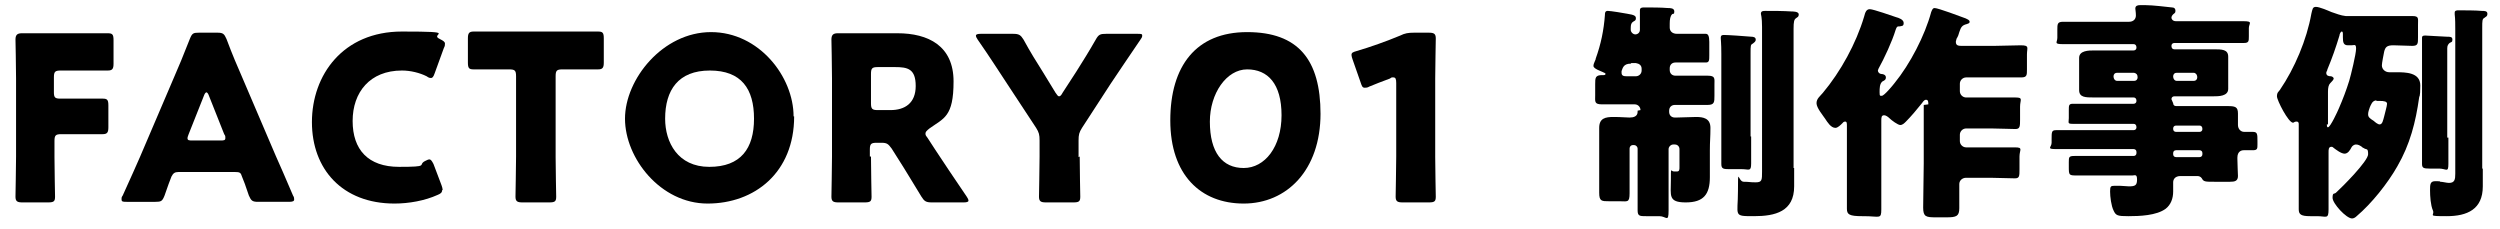 <?xml version="1.0" encoding="UTF-8"?>
<svg id="_レイヤー_1" data-name="レイヤー 1" xmlns="http://www.w3.org/2000/svg" width="436" height="40" version="1.1" viewBox="0 0 436 40">
  <defs>
    <style>
      .cls-1 {
        fill: #000;
        stroke-width: 0px;
      }

      .cls-2 {
        isolation: isolate;
      }
    </style>
  </defs>
  <g id="ttl_works-pc" data-name="ttl works-pc" class="cls-2">
    <g class="cls-2">
      <path class="cls-1" d="M9.5,27.3c0,2.1.1,6.7.1,7,0,.8-.2,1-1.2,1H3.9c-.9,0-1.2-.2-1.2-1s.1-4.9.1-7v-13.6c0-2.1-.1-6.6-.1-6.8,0-.8.3-1.1,1.1-1.1s3.8,0,5.6,0h3.2c1.9,0,5.9,0,6.2,0,.8,0,1,.2,1,1.2v4.1c0,.9-.2,1.2-1,1.2s-4.3,0-6.2,0h-2c-1,0-1.2.2-1.2,1.2v2.6c0,.9.2,1.1,1.1,1.1h1.2c1.9,0,5.9,0,6.2,0,.8,0,1,.2,1,1.2v3.8c0,.9-.2,1.2-1,1.2s-4.3,0-6.2,0h-1c-1,0-1.2.2-1.2,1.2v3.2Z"/>
      <path class="cls-1" d="M31.1,30c-.6,0-.9.2-1.2.8-.3.8-.6,1.5-1.2,3.3-.4,1-.6,1.1-1.6,1.1h-5c-.6,0-.9,0-.9-.4s0-.4.2-.7c1.5-3.3,2.3-5.1,3-6.7l5.9-13.8c.8-1.8,1.7-4,2.8-6.8.4-1,.6-1.1,1.6-1.1h3.2c1,0,1.2.2,1.6,1.1,1,2.7,2,5,2.7,6.6l5.9,13.8c.8,1.8,1.6,3.6,3,6.9.2.3.2.5.2.7,0,.3-.3.4-.9.4h-5.4c-1,0-1.2-.2-1.6-1.1-.6-1.8-.9-2.6-1.2-3.3-.2-.7-.4-.8-1.2-.8h-9.9ZM32.9,23.4c-.1.3-.2.5-.2.7,0,.4.3.4.9.4h4.8c.6,0,.9,0,.9-.4s0-.4-.2-.7l-2.7-6.8c-.1-.3-.3-.5-.4-.5s-.3.2-.4.5l-2.7,6.8Z"/>
      <path class="cls-1" d="M77.1,33.2c0,.4-.3.6-.8.8-2.2,1-5,1.5-7.5,1.5-9.1,0-14.4-6-14.4-14.2s5.4-15.8,15.7-15.8,4.6.4,6.6,1.3c.6.3.9.5.9.8s0,.4-.2.8l-1.6,4.4c-.2.6-.4.8-.6.8s-.4,0-.8-.3c-1.2-.6-2.8-1-4.3-1-5.6,0-8.6,3.8-8.6,8.8s2.7,8,8.1,8,3.2-.3,4.5-1c.4-.2.6-.3.8-.3s.4.2.7.8l1.4,3.7c.1.3.2.6.2.8Z"/>
      <path class="cls-1" d="M96.9,27.3c0,2.1.1,6.7.1,7,0,.8-.2,1-1.2,1h-4.7c-.9,0-1.2-.2-1.2-1s.1-4.9.1-7v-14c0-1-.2-1.2-1.2-1.2h-.8c-1.4,0-5.1,0-5.4,0-.8,0-1-.2-1-1.2v-4.2c0-.9.2-1.2,1-1.2s4.3,0,6.2,0h9.3c1.9,0,5.9,0,6.2,0,.8,0,1,.2,1,1.2v4.2c0,.9-.2,1.2-1,1.2s-4,0-5.4,0h-.8c-1,0-1.2.2-1.2,1.2v14Z"/>
      <path class="cls-1" d="M138.5,20.3c0,9.8-6.9,15.2-15.1,15.2s-14.4-7.9-14.4-14.8,6.6-15.1,15-15.1,14.4,7.8,14.4,14.7ZM116,20.7c0,4.1,2.2,8.4,7.7,8.4s7.8-3.2,7.8-8.4-2.2-8.4-7.7-8.4-7.8,3.4-7.8,8.4Z"/>
      <path class="cls-1" d="M151.9,27.3c0,2.1.1,6.7.1,7,0,.8-.2,1-1.2,1h-4.6c-.9,0-1.2-.2-1.2-1s.1-4.9.1-7v-13.6c0-2.1-.1-6.6-.1-6.8,0-.8.3-1.1,1.1-1.1s3.8,0,5.6,0h4.8c5.4,0,9.8,2.2,9.8,8.4s-1.7,6.4-4.2,8.2c-.5.4-.7.6-.7.9s.1.4.4.8l1.3,2c1.7,2.6,3,4.5,5.5,8.2.2.3.3.5.3.7,0,.2-.3.3-.8.3h-5.6c-1,0-1.3-.2-1.8-1-1.6-2.6-2.9-4.8-4-6.5l-1.2-1.9c-.6-.8-.8-1-1.8-1h-.8c-1,0-1.2.2-1.2,1.2v1.2ZM151.9,18c0,1,.2,1.2,1.2,1.2h2.2c2.5,0,4.4-1.2,4.4-4.2s-1.4-3.3-3.6-3.3h-3c-1,0-1.2.2-1.2,1.2v5.1Z"/>
      <path class="cls-1" d="M188.3,27.3c0,2.1.1,6.7.1,7,0,.8-.2,1-1.2,1h-4.8c-.9,0-1.2-.2-1.2-1s.1-4.9.1-7v-2.8c0-1-.1-1.4-.6-2.2l-5-7.6c-1.4-2.1-2.9-4.5-5.2-7.8-.2-.3-.3-.5-.3-.7,0-.2.3-.3.8-.3h5.7c1,0,1.3.2,1.8,1,1.2,2.2,2.2,3.8,3.4,5.7l2.2,3.6c.3.4.4.6.6.6s.4-.2.6-.6l2.4-3.7c1.2-1.9,2.2-3.5,3.4-5.6.5-.9.8-1,1.8-1h5.5c.6,0,.8,0,.8.3s-.1.4-.3.7c-2.2,3.2-3.5,5.2-5.2,7.7l-5,7.7c-.5.8-.6,1.2-.6,2.2v2.9Z"/>
      <path class="cls-1" d="M230.3,19.8c0,9.9-5.9,15.7-13.4,15.7s-12.8-5-12.8-14.5,4.5-15.4,13.4-15.4,12.8,4.8,12.8,14.3ZM211,21.2c0,5.4,2.2,8.1,5.9,8.1s6.6-3.7,6.6-9.2-2.4-8-6-8-6.5,4.2-6.5,9.1Z"/>
      <path class="cls-1" d="M250.3,27.3c0,2.1.1,6.7.1,7,0,.8-.2,1-1.2,1h-4.6c-.9,0-1.2-.2-1.2-1s.1-4.9.1-7v-12.8c0-.7-.1-1-.5-1s-.3,0-.6.2c-1.4.5-2.6,1-3.6,1.4-.3.2-.6.2-.8.2-.4,0-.5-.3-.7-.9l-1.4-4c-.1-.3-.2-.6-.2-.8,0-.4.2-.5.9-.7,2.4-.7,5.2-1.7,7.6-2.7.8-.4,1.4-.5,2.4-.5h2.6c.9,0,1.2.2,1.2,1s-.1,4.9-.1,7v13.5Z"/>
    </g>
    <g class="cls-2">
      <path class="cls-1" d="M286.1,19.2c0-.5-.4-1-1-1h-1.6c-1.4,0-2.7,0-4.1,0s-1.2-.5-1.2-1.6v-1.9c0-1.1,0-1.6,1.2-1.6h.3c0,0,.3,0,.3-.2s-.3-.2-.4-.3c-.4-.2-1.7-.6-1.7-1.1s.4-1,.4-1.3c.9-2.5,1.4-4.9,1.6-7.6,0-.3,0-.7.5-.7s2.9.4,3.4.5c1.3.2,1.5.4,1.5.8s-.2.4-.5.6c-.3.2-.4.5-.4,1.1,0,0,0,.2,0,.3,0,.4.4.8.8.8s.8-.3.8-.8v-.7c0-.7,0-1.7,0-2.3,0-.2,0-.3,0-.4,0-.5.4-.5.8-.5,1,0,3,0,4,.1.5,0,1.2,0,1.2.6s-.2.3-.4.5c-.3.3-.4.9-.4,1.6v.7c0,.6.4,1.1,1.3,1.1h2.4c1.1,0,2.2,0,2.6,0s.6.4.6,1.4v2.3c0,.9,0,1.3-.6,1.3s-1.6,0-2.6,0h-2.7c-.6,0-1,.4-1,1v.3c0,.6.4,1,1,1h1.5c1.4,0,2.7,0,4.1,0s1.2.5,1.2,1.6v1.9c0,1.1,0,1.6-1.2,1.6s-2.8,0-4.2,0h-1.5c-.6,0-1,.4-1,1v.2c0,.6.4,1,1,1h.2c1.2,0,2.3-.1,3.5-.1s2.5.2,2.5,1.9-.1,2.3-.1,3.9v1.9c0,1,0,1.9,0,2.8,0,3-1.1,4.4-4.2,4.4s-2.6-1.2-2.6-3.8,0-1.6.5-1.6.4,0,.6,0c.4,0,.4-.4.4-.7v-3.2c0-.4-.3-.8-.8-.8h-.3c-.4,0-.8.4-.8.8v4c0,2.2,0,4.5,0,6.7s-.4,1-1.6,1h-2.3c-1.1,0-1.5,0-1.5-1,0-2.2,0-4.4,0-6.7v-4.1c0-.3-.3-.6-.6-.6h-.2c-.4,0-.6.3-.6.6v2.8c0,1.7,0,3.3,0,5s-.4,1.4-1.7,1.4h-1.8c-1.4,0-1.8,0-1.8-1.5s0-3.3,0-4.9v-2.5c0-1.4,0-2.8,0-3.9,0-1.7,1.1-1.9,2.5-1.9s2.1.1,2.8.1,1.4-.2,1.4-1v-.2ZM284.4,11.1c-1.3,0-1.4.8-1.6,1.3,0,.1,0,.2,0,.3,0,.6.5.6,1,.6h1.5c.5,0,1-.4,1-1v-.3c0-.6-.4-.9-1-1h-.8ZM305.4,23.8c0,1.6,0,3.2,0,4.7s-.4,1-1.6,1h-2c-1.2,0-1.6,0-1.6-.9,0-1.6,0-3.2,0-4.8v-14.4c0-2-.1-2.3-.1-2.8s.3-.5.6-.5c.7,0,3.6.2,4.7.3.4,0,.8.1.8.5s-.3.5-.5.7c-.4.2-.4.3-.4,1.7v14.5ZM312.9,29.3c0,1.1,0,2.1,0,3.2,0,4.4-3.3,5.2-7,5.2s-2.8,0-2.8-4.4,0-1.6,1-1.6,1,.1,2.1.1,1.1-.4,1.1-1.9V4.7c0-1.7-.2-2.2-.2-2.3,0-.5.4-.5.8-.5,1.5,0,3,0,4.6.1.2,0,1.2,0,1.2.5s-.3.5-.5.7c-.3.2-.4.6-.4,1.8v24.3Z"/>
      <path class="cls-1" d="M336.3,18.2c0-.4,0-.8-.4-.8s-.6.5-.8.7c-.7.9-1.9,2.3-2.7,3.1-.3.3-.6.6-1,.6s-1.5-.8-1.9-1.2c-.2-.2-.6-.5-.9-.5-.5,0-.5.4-.5,1v10c0,1.8,0,3.6,0,5.4s-.3,1.2-3,1.2h-.3c-2.3,0-2.7-.3-2.7-1.3,0-1.8,0-3.6,0-5.3v-9.1c0-.5,0-.8-.3-.8s-.4.2-.5.3c-.3.3-.8.8-1.2.8-.8,0-1.4-1-1.8-1.6-.4-.6-1.5-1.9-1.5-2.7s.6-1.2,1.1-1.8c3.1-3.7,5.8-8.6,7.2-13.3.2-.8.4-1.3,1-1.3s4,1.2,4.6,1.4c.4.1,1.3.4,1.3,1s-.3.5-.7.6c-.4,0-.5,0-.7.6-.6,2-2,5-3,6.8,0,.1-.1.2-.1.3,0,.3.3.6.6.6.4,0,.8.2.8.6s-.2.5-.6.7c-.5.4-.5,1.2-.5,1.9s.1.6.4.6c.4,0,1.9-1.8,2.2-2.2,2.7-3.3,5.3-8.3,6.4-12.4.2-.5.3-.7.6-.7.6,0,4.6,1.5,5.4,1.8.4.2.7.3.7.6s-.3.3-.5.4c-.8.2-1,.5-1.3,1.4-.1.4-.2.7-.5,1.2,0,.2-.1.3-.1.5,0,.7.5.7,1.2.7h5.4c1.6,0,3.1-.1,4.7-.1s1.1.4,1.1,1.6v2.6c0,1,0,1.4-1,1.4-1.6,0-3.2,0-4.8,0h-4.8c-.6,0-1.1.5-1.1,1.1v1.3c0,.6.5,1.1,1.1,1.1h4.4c1.4,0,2.8,0,4.2,0s.8.4.8,1.6v2.2c0,1.2,0,1.7-.8,1.7-1.3,0-2.7-.1-4.2-.1h-4.4c-.6,0-1.1.5-1.1,1.1v1.1c0,.6.5,1.1,1.1,1.1h4.2c1.4,0,2.8,0,4.3,0s.8.4.8,1.6v2.2c0,1.2,0,1.6-.8,1.6-1.4,0-2.9-.1-4.3-.1h-4.2c-.7,0-1.2.5-1.2,1.1,0,1.4,0,2.8,0,4.2s-.5,1.6-2.2,1.6h-1.9c-1.7,0-2.2-.1-2.2-1.7,0-2.6.1-5.2.1-7.7v-10.2Z"/>
      <path class="cls-1" d="M379,18c0,.3.2.5.5.5h4.8c1.4,0,2.7,0,4.1,0s1.9.1,1.9,1.3,0,1.4,0,2,.4,1.2,1.1,1.2,1,0,1.5,0c.8,0,.8.4.8,1.6v.6c0,.7,0,1-.8,1h-1.6c-.4,0-1.1.2-1.1,1.3v.2c0,1,.1,2.5.1,3,0,.9-.6,1-1.4,1h-2.7c-1.6,0-1.9,0-2.2-.6-.2-.3-.5-.4-.8-.4h-2.9c-1,0-1.3.6-1.3,1.1s0,1.1,0,1.6c0,1.2-.4,2.3-1.3,3-1.6,1.2-4.6,1.3-6.5,1.3s-2.2-.1-2.6-1c-.4-.8-.6-2.4-.6-3.3s.1-1,.8-1,.7,0,.9,0c.5,0,1.1.1,1.6.1,1.1,0,1.4-.2,1.4-1.2s-.4-.7-.8-.7h-4.9c-2.3,0-3.8,0-4.7,0-1.5,0-1.5,0-1.5-1.6v-.7c0-.9,0-1.1,1-1.1,1.7,0,3.4,0,5.1,0h5.2c.3,0,.5-.2.5-.5v-.2c0-.3-.2-.5-.5-.5h-8c-1.8,0-3.7,0-5.5,0s-.8-.3-.8-1.1v-.6c0-1.3,0-1.6.8-1.6,1.8,0,3.7,0,5.5,0h8c.3,0,.5-.2.5-.5h0c0-.4-.2-.6-.5-.6h-7.4c-1.1,0-2.2,0-3.2,0s-.7-.2-.7-1v-1.4c0-.8,0-1.1.7-1.1,1.1,0,2.2,0,3.2,0h7.4c.3,0,.5-.2.5-.5h0c0-.4-.2-.6-.5-.6h-2.4c-1.5,0-3,0-4.5,0s-2.6,0-2.6-1.3,0-.5,0-.7c0-.5,0-.9,0-1.3v-1.6c0-.4,0-.8,0-1.3,0-.2,0-.5,0-.7,0-1.3,1.7-1.3,2.6-1.3,1.5,0,3,0,4.5,0h2.4c.3,0,.5-.2.5-.5h0c0-.4-.2-.6-.5-.6h-7.1c-1.8,0-3.5,0-5.2,0s-1-.3-1-1.1v-1.4c0-1,0-1.4,1-1.4,1.8,0,3.5,0,5.2,0h6.3c.8,0,1.2-.5,1.2-1.1s-.1-1-.1-1.2c0-.5.4-.6.8-.6s.8,0,1,0c1.2,0,3.7.3,4.6.4.4,0,.6.2.6.6s-.2.4-.4.6c-.2.2-.3.4-.3.6s.2.6.8.6h6.5c1.8,0,3.6,0,5.3,0s.9.4.9,1.2v1.4c0,.9,0,1.2-.9,1.2-1.8,0-3.5,0-5.3,0h-6.8c-.3,0-.5.2-.5.5h0c0,.4.2.6.5.6h2.3c1.5,0,3,0,4.5,0s2.6,0,2.6,1.3,0,.5,0,.7c0,.5,0,.9,0,1.3v1.6c0,.4,0,.8,0,1.3,0,.2,0,.5,0,.7,0,1.3-1.7,1.3-2.6,1.3-1.5,0-3,0-4.5,0h-2.3c-.3,0-.5.2-.5.5h0ZM369.2,12.7c-.4,0-.6.3-.6.6h0c0,.5.3.8.6.8h3c.4,0,.6-.3.6-.6h0c0-.5-.2-.7-.6-.8h-3ZM379.6,12.7c-.4,0-.6.3-.6.6h0c0,.5.3.8.6.8h3c.4,0,.6-.3.6-.6h0c0-.5-.3-.8-.6-.8h-3ZM379,22.5c0,.3.2.5.5.5h4.1c.3,0,.5-.2.5-.5h0c0-.4-.2-.6-.5-.6h-4.1c-.3,0-.5.2-.5.5h0ZM379.5,26.2c-.3,0-.5.2-.5.5v.2c0,.3.2.5.5.5h4.1c.3,0,.5-.2.5-.5v-.2c0-.3-.2-.5-.5-.5h-4.1Z"/>
      <path class="cls-1" d="M417.1,2.8c1.2,0,2.4,0,3.6,0s1,.4,1,1.5v2.2c0,1.1,0,1.5-1,1.5s-2.2-.1-3.3-.1-1.4.3-1.6,1.1c-.1.5-.4,2-.4,2.4,0,.7.6,1.2,1.3,1.2s.8,0,1.2,0c1.6,0,4.2,0,4.2,2.3s-.2,1.8-.2,2.1c-.6,4.3-1.6,8.2-3.8,12-1.7,3-4.5,6.5-7.1,8.7-.2.2-.5.4-.8.4-1,0-3.4-2.6-3.4-3.6s.3-.6.6-.9c1.1-1,5.6-5.5,5.6-6.7s-.3-.7-.8-1.1c-.1,0-.2-.1-.3-.2-.3-.2-.6-.4-1-.4s-.7.3-.8.5c-.2.4-.6,1.1-1.2,1.1s-1.5-.7-1.9-1c-.1-.1-.2-.2-.4-.2-.5,0-.5.5-.5.9v4.6c0,1.8,0,3.6,0,5.4s-.4,1.2-2,1.2h-1.2c-1.6,0-2-.3-2-1.2,0-1.8,0-3.6,0-5.4v-9.4c0-.2,0-.5-.4-.5s-.4.2-.6.2c-.8,0-2.8-3.9-2.8-4.6s.3-.8.5-1.1c2.6-3.8,4.7-8.8,5.5-13.3.2-.8.2-1.2.8-1.2s2,.6,2.7.9c.9.3,1.6.6,2.5.7,1.4,0,2.7,0,4,0h4.2ZM405.8,21.7c0,.2,0,.5.2.5.4,0,1.7-2.8,1.9-3.3.7-1.6,1.3-3.2,1.8-4.8.3-1,1.2-4.7,1.2-5.6s-.3-.6-.8-.6-.4,0-.6,0c-.8,0-.9-.5-.9-1.4v-.6c0-.1,0-.4-.2-.4s-.4.5-.4.7c-.6,2-1.3,4-2.1,5.9,0,.2-.2.4-.2.6,0,.5.4.6.8.6.2,0,.5.2.5.4s-.4.6-.6.8c-.3.3-.4.8-.4,1.5v5.7ZM414.5,17.5c-.8,0-1,.8-1.2,1.2-.1.3-.3.8-.3,1.2,0,.5.2.7,1,1.2.2.2.7.6,1,.6.5,0,.6-.7.8-1.4.1-.5.5-1.8.5-2.2s-.5-.5-1.3-.5h-.6ZM427,24c0,1.5,0,3,0,4.6s-.4.8-1.6.8h-1.7c-1,0-1.3-.1-1.3-.8,0-1.5,0-3,0-4.6v-14.7c0-.9,0-1.8,0-2.4,0,0,0-.2,0-.3,0-.4.3-.4.6-.4.5,0,3.1.2,3.7.2.6,0,1,0,1,.5s-.2.4-.5.6c-.2.2-.4.4-.4.9s0,1.4,0,2.5v13.1ZM433,29.4c0,1,0,2.1,0,3.1,0,4-2.7,5.2-6.3,5.2s-2-.1-2.4-1c-.4-.9-.5-2.5-.5-3.5s0-1.6.9-1.6.7,0,.9.1c.4,0,1.1.2,1.5.2,1,0,1.1-.6,1.1-1.6V5.3c0-1,0-2-.1-2.8v-.3c0-.4.4-.4.7-.4.9,0,3,0,4,.1.5,0,1,0,1,.5s-.3.5-.5.7c-.4.2-.4.5-.4,1.8v24.5Z"/>
    </g>
  </g>
</svg>